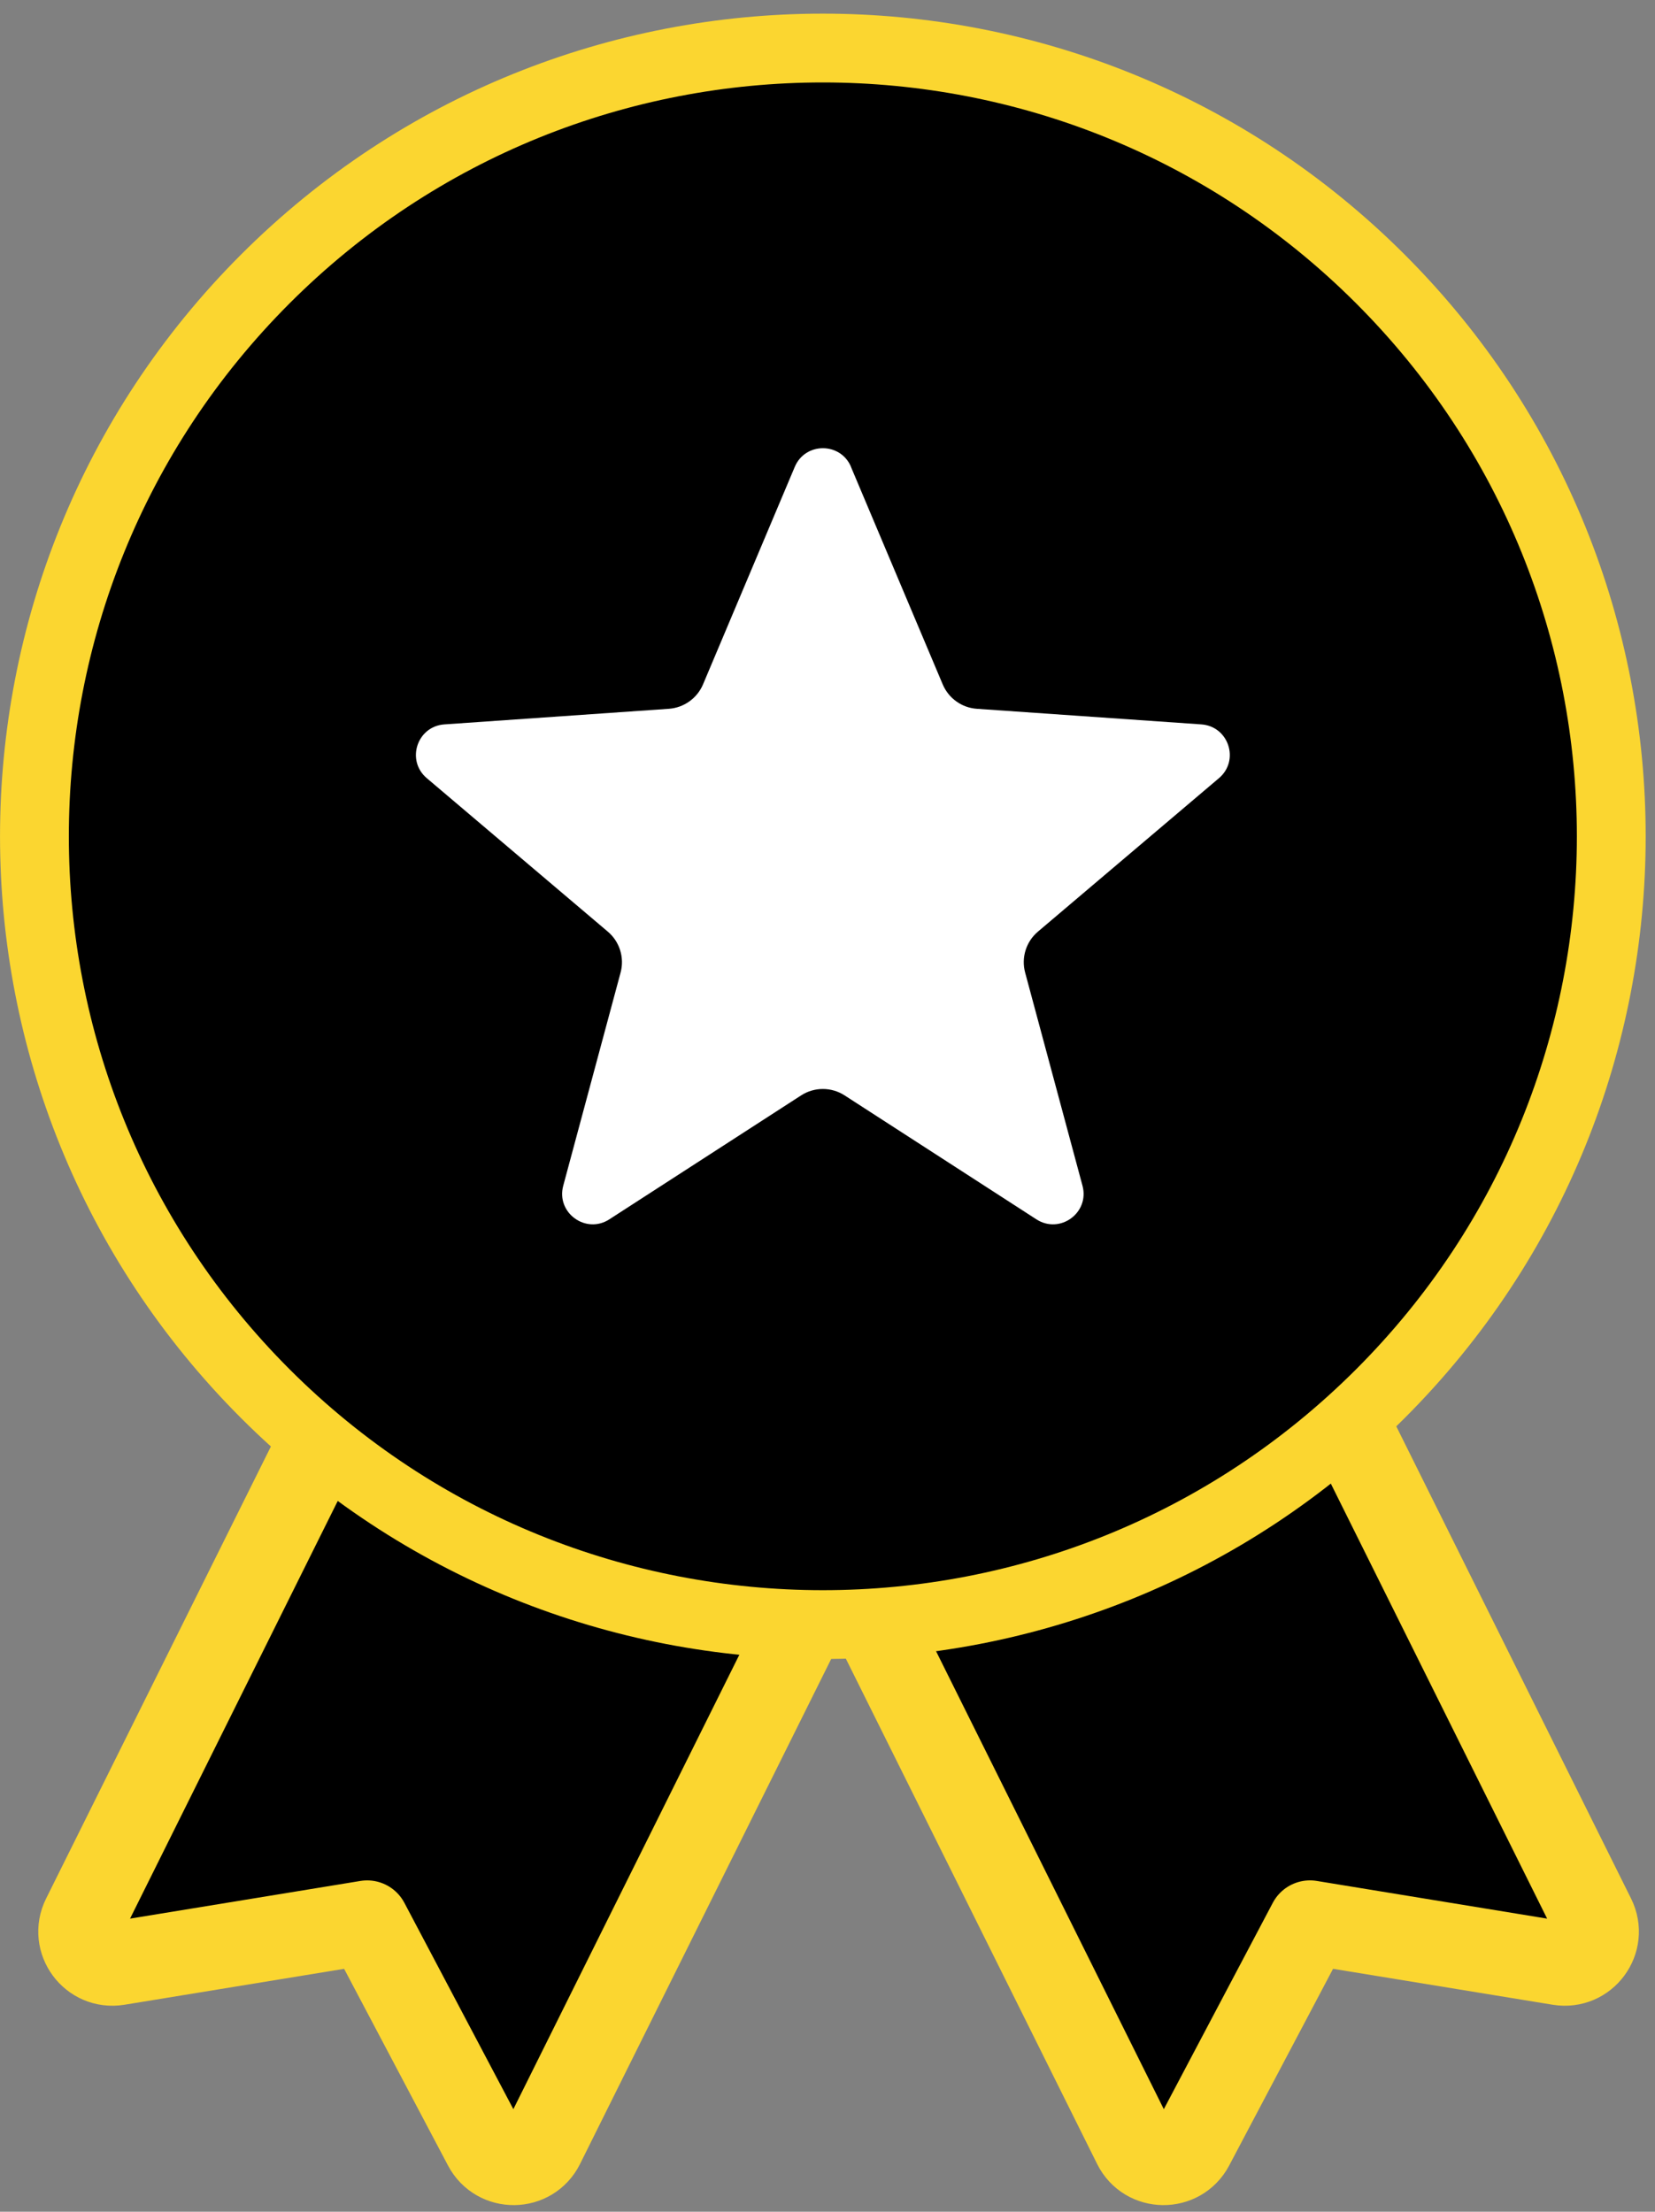 <svg width="101" height="135" viewBox="0 0 101 135" fill="none" xmlns="http://www.w3.org/2000/svg">
<rect x="0" y="0" width="101" height="135" fill="#808080" stroke="none"/>
<path d="M82.044 86.456L97.243 117.03C97.952 118.458 96.748 120.091 95.171 119.834L79.945 117.342L72.74 130.987C71.993 132.396 69.963 132.373 69.254 130.945L52.987 98.229" fill="black"/>
<path d="M82.044 86.456L97.243 117.03C97.952 118.458 96.748 120.091 95.171 119.834L79.945 117.342L72.74 130.987C71.993 132.396 69.963 132.373 69.254 130.945L52.987 98.229" stroke="#FBD630" stroke-width="5.133" stroke-linecap="round" stroke-linejoin="round"/>
<path d="M20.373 86.33L5.11 117.03C4.4 118.458 5.604 120.091 7.182 119.834L22.408 117.343L29.613 130.987C30.36 132.396 32.389 132.373 33.099 130.945L49.324 98.313" fill="black"/>
<path d="M20.373 86.33L5.11 117.03C4.4 118.458 5.604 120.091 7.182 119.834L22.408 117.343L29.613 130.987C30.36 132.396 32.389 132.373 33.099 130.945L49.324 98.313" stroke="#FBD630" stroke-width="5.133" stroke-linecap="round" stroke-linejoin="round"/>
<path d="M84.239 85.07C103.029 66.28 103.029 35.815 84.239 17.025C65.449 -1.765 34.984 -1.765 16.194 17.025C-2.596 35.815 -2.596 66.28 16.194 85.07C34.984 103.86 65.449 103.86 84.239 85.07Z" fill="black" stroke="#FBD630" stroke-width="4.2" stroke-miterlimit="10"/>
<path d="M51.932 28.499L57.532 41.775C57.891 42.624 58.698 43.203 59.617 43.264L73.313 44.216C74.984 44.332 75.665 46.414 74.391 47.496L63.341 56.866C62.618 57.478 62.315 58.453 62.562 59.367L66.062 72.377C66.505 74.025 64.685 75.355 63.248 74.426L51.545 66.862C50.737 66.339 49.697 66.339 48.889 66.862L37.186 74.426C35.754 75.355 33.929 74.025 34.372 72.377L37.872 59.367C38.119 58.453 37.816 57.478 37.093 56.866L26.043 47.496C24.769 46.414 25.45 44.332 27.121 44.216L40.817 43.264C41.736 43.198 42.543 42.624 42.903 41.775L48.502 28.499C49.141 26.978 51.297 26.978 51.937 28.499H51.932Z" fill="white"/>
</svg>
